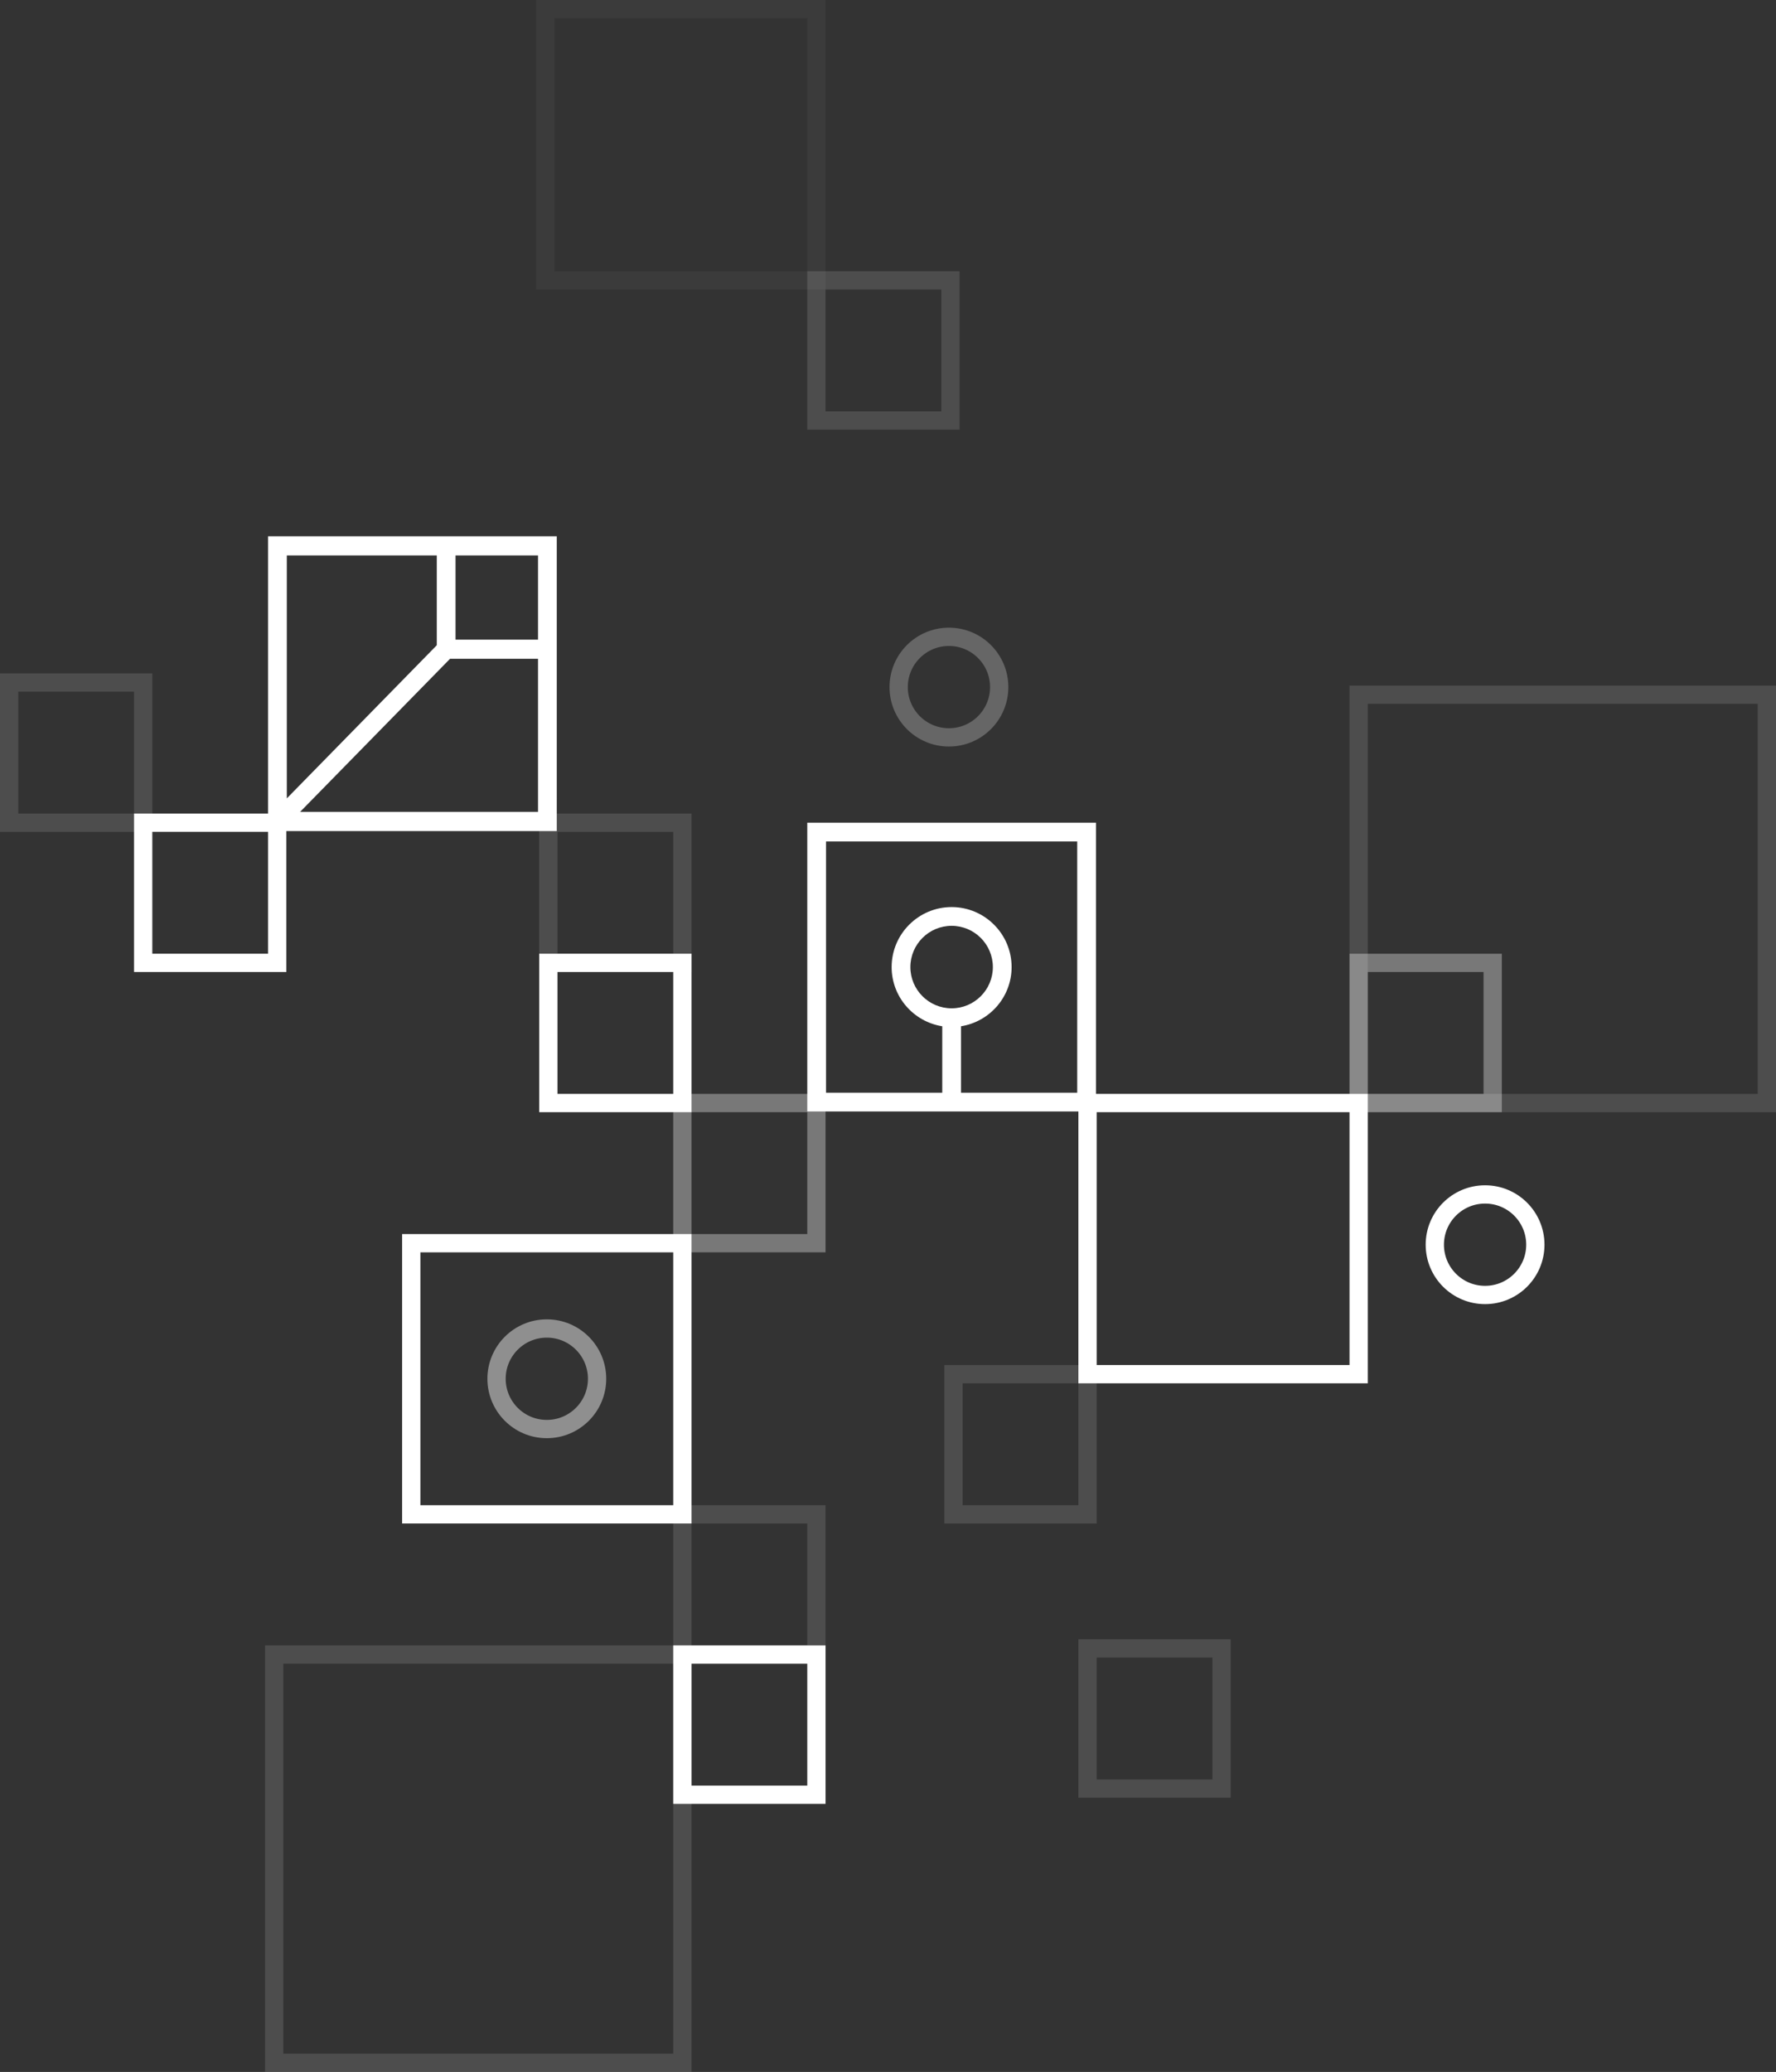 <?xml version="1.0" encoding="utf-8"?>
<svg xmlns="http://www.w3.org/2000/svg" xmlns:xlink="http://www.w3.org/1999/xlink" width="583" height="680" viewBox="0 0 583 680">
  <rect x="0" y="0" width="583" height="680" fill="#333333" stroke="none"/>
  <defs>
    <path id="9nyia" d="M880 702v-52h50v52z"/>
    <path id="9nyib" d="M969 656v-52h50v52z"/>
    <path id="9nyic" d="M1013 746v-52h50v52z"/>
    <path id="9nyid" d="M924 297v-52h50v52z"/>
    <path id="9nyie" d="M659 429v-52h50v52z"/>
    <path id="9nyif" d="M836 475v-52h50v52z"/>
    <path id="9nyig" d="M746 836V696h140v140z"/>
    <path id="9nyih" d="M951 381.5c0-10.77 8.73-19.5 19.5-19.5s19.5 8.73 19.5 19.5-8.73 19.5-19.5 19.5-19.5-8.73-19.5-19.5z"/>
    <path id="9nyii" d="M1102 521V381h140v140z"/>
    <path id="9nyij" d="M880 567v-52h50v52z"/>
    <path id="9nyik" d="M1102 521v-52h50v52z"/>
    <path id="9nyil" d="M835 251v-95h95v95z"/>
    <path id="9nyim" d="M819 608.5c0-10.77 8.73-19.5 19.5-19.5s19.5 8.73 19.5 19.5-8.73 19.5-19.5 19.5-19.5-8.73-19.5-19.5z"/>
    <path id="9nyin" d="M703 475v-52h50v52z"/>
    <path id="9nyio" d="M836 521v-52h50v52z"/>
    <path id="9nyip" d="M1013 610v-95h95v95z"/>
    <path id="9nyiq" d="M791 656v-95h95v95z"/>
    <path id="9nyir" d="M1127 564.5c0-10.77 8.73-19.5 19.5-19.5s19.5 8.73 19.5 19.5-8.73 19.5-19.5 19.5-19.5-8.73-19.5-19.5z"/>
    <path id="9nyis" d="M880 748v-52h50v52z"/>
    <path id="9nyiI" d="M806.737 372.205h28.878v50.257h-78.11zm-53.583-33.923h49.23v29.48l-49.23 50.26zm55.384 0h27.077v27.641h-27.077zM747 428.744h94.77V332H747z"/>
    <path id="9nyiJ" d="M1012.615 514.615h-38.153v-21.804c9.398-1.484 16.615-9.617 16.615-19.426 0-10.858-8.835-19.693-19.692-19.693-10.858 0-19.693 8.835-19.693 19.693 0 9.809 7.218 17.942 16.616 19.426v21.804h-38.154v-82.461h82.461zm-54.769-41.23c0-7.466 6.073-13.539 13.539-13.539 7.465 0 13.538 6.073 13.538 13.539 0 7.465-6.073 13.538-13.538 13.538-7.466 0-13.539-6.073-13.539-13.538zM924 520.769h94.77V426H924z"/>
    <clipPath id="9nyit">
      <use fill="#fff" xlink:href="#9nyia"/>
    </clipPath>
    <clipPath id="9nyiu">
      <use fill="#fff" xlink:href="#9nyib"/>
    </clipPath>
    <clipPath id="9nyiv">
      <use fill="#fff" xlink:href="#9nyic"/>
    </clipPath>
    <clipPath id="9nyiw">
      <use fill="#fff" xlink:href="#9nyid"/>
    </clipPath>
    <clipPath id="9nyix">
      <use fill="#fff" xlink:href="#9nyie"/>
    </clipPath>
    <clipPath id="9nyiy">
      <use fill="#fff" xlink:href="#9nyif"/>
    </clipPath>
    <clipPath id="9nyiz">
      <use fill="#fff" xlink:href="#9nyig"/>
    </clipPath>
    <clipPath id="9nyiA">
      <use fill="#fff" xlink:href="#9nyih"/>
    </clipPath>
    <clipPath id="9nyiB">
      <use fill="#fff" xlink:href="#9nyii"/>
    </clipPath>
    <clipPath id="9nyiC">
      <use fill="#fff" xlink:href="#9nyij"/>
    </clipPath>
    <clipPath id="9nyiD">
      <use fill="#fff" xlink:href="#9nyik"/>
    </clipPath>
    <clipPath id="9nyiE">
      <use fill="#fff" xlink:href="#9nyil"/>
    </clipPath>
    <clipPath id="9nyiF">
      <use fill="#fff" xlink:href="#9nyim"/>
    </clipPath>
    <clipPath id="9nyiG">
      <use fill="#fff" xlink:href="#9nyin"/>
    </clipPath>
    <clipPath id="9nyiH">
      <use fill="#fff" xlink:href="#9nyio"/>
    </clipPath>
    <clipPath id="9nyiK">
      <use fill="#fff" xlink:href="#9nyip"/>
    </clipPath>
    <clipPath id="9nyiL">
      <use fill="#fff" xlink:href="#9nyiq"/>
    </clipPath>
    <clipPath id="9nyiM">
      <use fill="#fff" xlink:href="#9nyir"/>
    </clipPath>
    <clipPath id="9nyiN">
      <use fill="#fff" xlink:href="#9nyis"/>
    </clipPath>
  </defs>
  <g>
    <g transform="translate(-659 -156)">
      <g>
        <g opacity=".5">
          <g opacity=".5">
            <g opacity=".5">
              <use fill="#fff" fill-opacity="0" stroke="#fff" stroke-miterlimit="50" stroke-width="12" xlink:href="#9nyia" clip-path="url(#9nyit)"/>
            </g>
          </g>
          <g opacity=".5">
            <g opacity=".5">
              <use fill="#fff" fill-opacity="0" stroke="#fff" stroke-miterlimit="50" stroke-width="12" xlink:href="#9nyib" clip-path="url(#9nyiu)"/>
            </g>
          </g>
          <g opacity=".5">
            <g opacity=".5">
              <use fill="#fff" fill-opacity="0" stroke="#fff" stroke-miterlimit="50" stroke-width="12" xlink:href="#9nyic" clip-path="url(#9nyiv)"/>
            </g>
          </g>
          <g opacity=".5">
            <g opacity=".5">
              <use fill="#fff" fill-opacity="0" stroke="#fff" stroke-miterlimit="50" stroke-width="12" xlink:href="#9nyid" clip-path="url(#9nyiw)"/>
            </g>
          </g>
          <g opacity=".5">
            <g opacity=".5">
              <use fill="#fff" fill-opacity="0" stroke="#fff" stroke-miterlimit="50" stroke-width="12" xlink:href="#9nyie" clip-path="url(#9nyix)"/>
            </g>
          </g>
          <g opacity=".5">
            <g opacity=".5">
              <use fill="#fff" fill-opacity="0" stroke="#fff" stroke-miterlimit="50" stroke-width="12" xlink:href="#9nyif" clip-path="url(#9nyiy)"/>
            </g>
          </g>
          <g opacity=".5">
            <g opacity=".5">
              <use fill="#fff" fill-opacity="0" stroke="#fff" stroke-miterlimit="50" stroke-width="12" xlink:href="#9nyig" clip-path="url(#9nyiz)"/>
            </g>
          </g>
          <g opacity=".5">
            <use fill="#fff" fill-opacity="0" stroke="#fff" stroke-miterlimit="50" stroke-width="12" xlink:href="#9nyih" clip-path="url(#9nyiA)"/>
          </g>
          <g opacity=".5">
            <g opacity=".5">
              <use fill="#fff" fill-opacity="0" stroke="#fff" stroke-miterlimit="50" stroke-width="12" xlink:href="#9nyii" clip-path="url(#9nyiB)"/>
            </g>
          </g>
        </g>
      </g>
      <g>
        <g>
          <g opacity=".58">
            <g opacity=".58">
              <use fill="#fff" fill-opacity="0" stroke="#fff" stroke-miterlimit="50" stroke-width="12" xlink:href="#9nyij" clip-path="url(#9nyiC)"/>
            </g>
          </g>
          <g opacity=".58">
            <g opacity=".58">
              <use fill="#fff" fill-opacity="0" stroke="#fff" stroke-miterlimit="50" stroke-width="12" xlink:href="#9nyik" clip-path="url(#9nyiD)"/>
            </g>
          </g>
          <g opacity=".2">
            <g opacity=".2">
              <use fill="#fff" fill-opacity="0" stroke="#fff" stroke-miterlimit="50" stroke-width="12" xlink:href="#9nyil" clip-path="url(#9nyiE)"/>
            </g>
          </g>
          <g opacity=".45">
            <use fill="#fff" fill-opacity="0" stroke="#fff" stroke-miterlimit="50" stroke-width="12" xlink:href="#9nyim" clip-path="url(#9nyiF)"/>
          </g>
          <g>
            <g>
              <use fill="#fff" fill-opacity="0" stroke="#fff" stroke-miterlimit="50" stroke-width="12" xlink:href="#9nyin" clip-path="url(#9nyiG)"/>
            </g>
          </g>
          <g>
            <g>
              <use fill="#fff" fill-opacity="0" stroke="#fff" stroke-miterlimit="50" stroke-width="12" xlink:href="#9nyio" clip-path="url(#9nyiH)"/>
            </g>
          </g>
        </g>
      </g>
      <g>
        <g>
          <g>
            <g>
              <use fill="#fff" xlink:href="#9nyiI"/>
            </g>
          </g>
          <g>
            <g>
              <use fill="#fff" xlink:href="#9nyiJ"/>
            </g>
          </g>
          <g>
            <g>
              <use fill="#fff" fill-opacity="0" stroke="#fff" stroke-miterlimit="50" stroke-width="12" xlink:href="#9nyip" clip-path="url(#9nyiK)"/>
            </g>
          </g>
          <g>
            <g>
              <use fill="#fff" fill-opacity="0" stroke="#fff" stroke-miterlimit="50" stroke-width="12" xlink:href="#9nyiq" clip-path="url(#9nyiL)"/>
            </g>
          </g>
          <g>
            <use fill="#fff" fill-opacity="0" stroke="#fff" stroke-miterlimit="50" stroke-width="12" xlink:href="#9nyir" clip-path="url(#9nyiM)"/>
          </g>
          <g>
            <g>
              <use fill="#fff" fill-opacity="0" stroke="#fff" stroke-miterlimit="50" stroke-width="12" xlink:href="#9nyis" clip-path="url(#9nyiN)"/>
            </g>
          </g>
        </g>
      </g>
    </g>
  </g>
</svg>